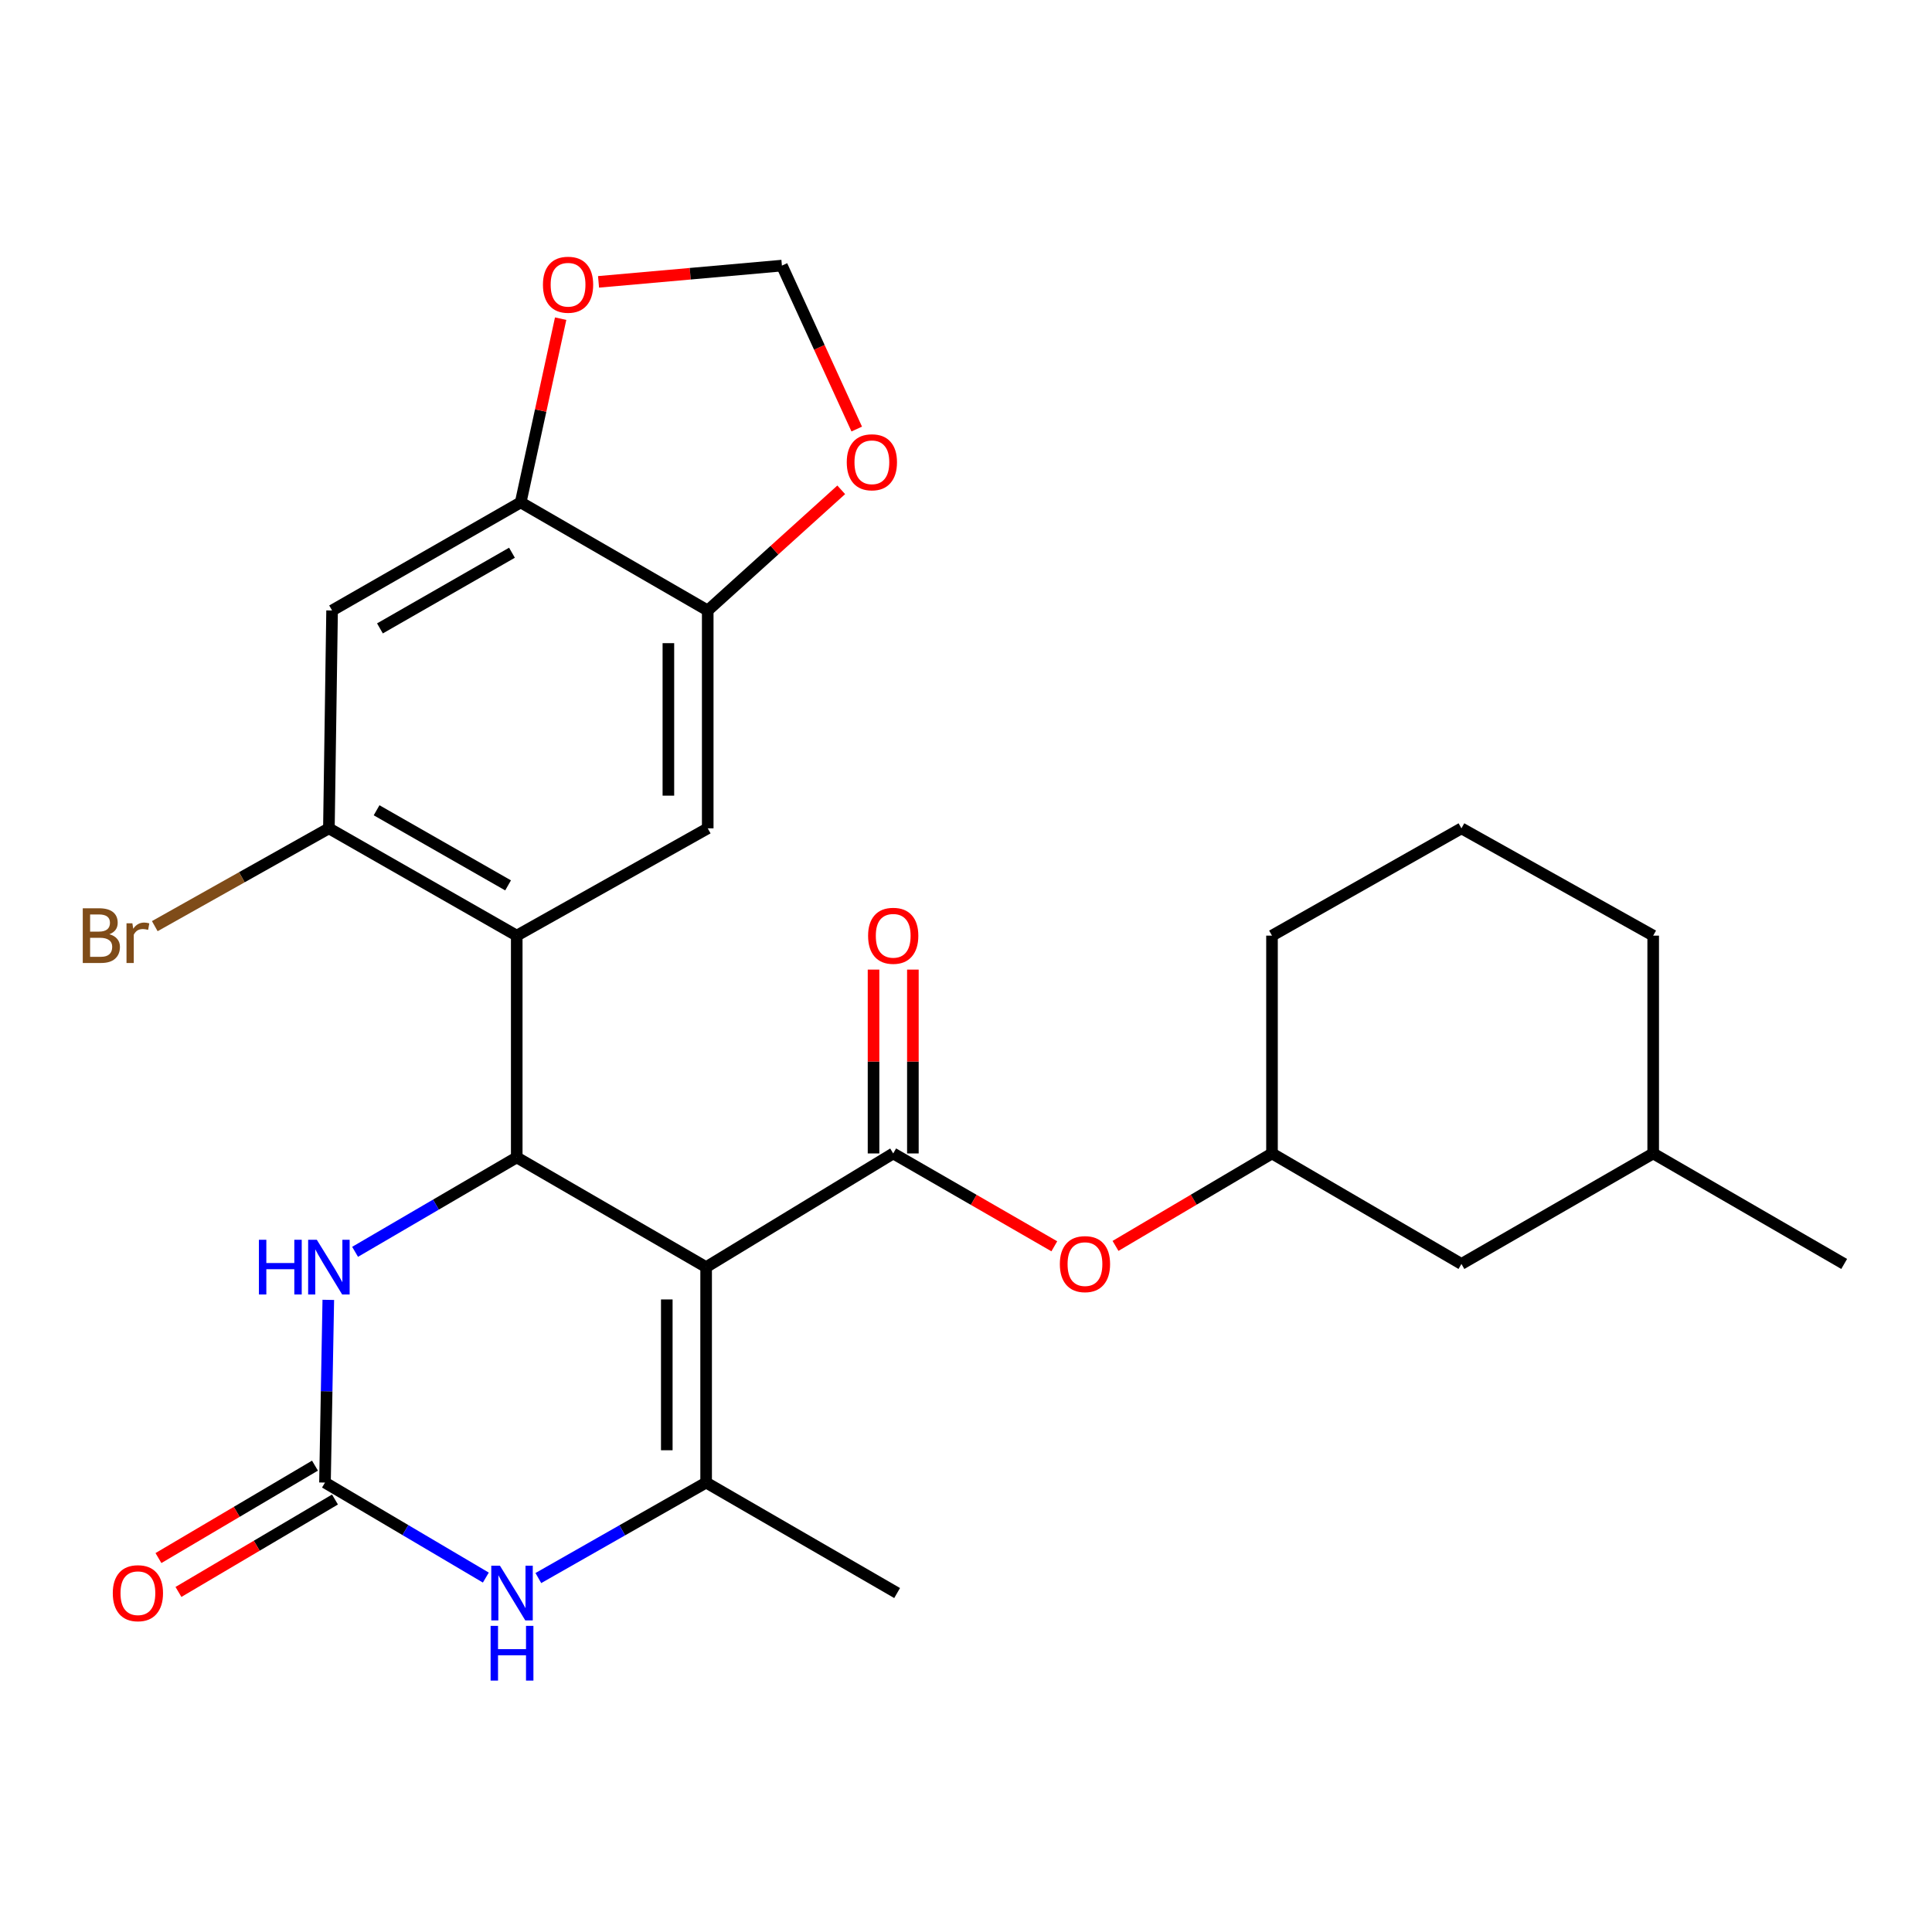 <?xml version='1.0' encoding='iso-8859-1'?>
<svg version='1.1' baseProfile='full'
              xmlns='http://www.w3.org/2000/svg'
                      xmlns:rdkit='http://www.rdkit.org/xml'
                      xmlns:xlink='http://www.w3.org/1999/xlink'
                  xml:space='preserve'
width='1000px' height='1000px' viewBox='0 0 1000 1000'>
<!-- END OF HEADER -->
<rect style='opacity:1.0;fill:#FFFFFF;stroke:none' width='1000' height='1000' x='0' y='0'> </rect>
<path class='bond-0' d='M 365.493,655.862 L 267.463,599.069' style='fill:none;fill-rule:evenodd;stroke:#000000;stroke-width:6px;stroke-linecap:butt;stroke-linejoin:miter;stroke-opacity:1' />
<path class='bond-1' d='M 365.493,655.862 L 365.493,767.378' style='fill:none;fill-rule:evenodd;stroke:#000000;stroke-width:6px;stroke-linecap:butt;stroke-linejoin:miter;stroke-opacity:1' />
<path class='bond-1' d='M 345.129,672.589 L 345.129,750.65' style='fill:none;fill-rule:evenodd;stroke:#000000;stroke-width:6px;stroke-linecap:butt;stroke-linejoin:miter;stroke-opacity:1' />
<path class='bond-2' d='M 365.493,655.862 L 462.324,597.021' style='fill:none;fill-rule:evenodd;stroke:#000000;stroke-width:6px;stroke-linecap:butt;stroke-linejoin:miter;stroke-opacity:1' />
<path class='bond-3' d='M 267.463,599.069 L 267.463,484.283' style='fill:none;fill-rule:evenodd;stroke:#000000;stroke-width:6px;stroke-linecap:butt;stroke-linejoin:miter;stroke-opacity:1' />
<path class='bond-6' d='M 267.463,599.069 L 225.627,623.506' style='fill:none;fill-rule:evenodd;stroke:#000000;stroke-width:6px;stroke-linecap:butt;stroke-linejoin:miter;stroke-opacity:1' />
<path class='bond-6' d='M 225.627,623.506 L 183.791,647.944' style='fill:none;fill-rule:evenodd;stroke:#0000FF;stroke-width:6px;stroke-linecap:butt;stroke-linejoin:miter;stroke-opacity:1' />
<path class='bond-5' d='M 365.493,767.378 L 322.071,792.088' style='fill:none;fill-rule:evenodd;stroke:#000000;stroke-width:6px;stroke-linecap:butt;stroke-linejoin:miter;stroke-opacity:1' />
<path class='bond-5' d='M 322.071,792.088 L 278.649,816.799' style='fill:none;fill-rule:evenodd;stroke:#0000FF;stroke-width:6px;stroke-linecap:butt;stroke-linejoin:miter;stroke-opacity:1' />
<path class='bond-20' d='M 365.493,767.378 L 464.349,824.555' style='fill:none;fill-rule:evenodd;stroke:#000000;stroke-width:6px;stroke-linecap:butt;stroke-linejoin:miter;stroke-opacity:1' />
<path class='bond-12' d='M 462.324,597.021 L 504.018,621.05' style='fill:none;fill-rule:evenodd;stroke:#000000;stroke-width:6px;stroke-linecap:butt;stroke-linejoin:miter;stroke-opacity:1' />
<path class='bond-12' d='M 504.018,621.05 L 545.712,645.079' style='fill:none;fill-rule:evenodd;stroke:#FF0000;stroke-width:6px;stroke-linecap:butt;stroke-linejoin:miter;stroke-opacity:1' />
<path class='bond-15' d='M 472.506,597.021 L 472.506,549.441' style='fill:none;fill-rule:evenodd;stroke:#000000;stroke-width:6px;stroke-linecap:butt;stroke-linejoin:miter;stroke-opacity:1' />
<path class='bond-15' d='M 472.506,549.441 L 472.506,501.862' style='fill:none;fill-rule:evenodd;stroke:#FF0000;stroke-width:6px;stroke-linecap:butt;stroke-linejoin:miter;stroke-opacity:1' />
<path class='bond-15' d='M 452.142,597.021 L 452.142,549.441' style='fill:none;fill-rule:evenodd;stroke:#000000;stroke-width:6px;stroke-linecap:butt;stroke-linejoin:miter;stroke-opacity:1' />
<path class='bond-15' d='M 452.142,549.441 L 452.142,501.862' style='fill:none;fill-rule:evenodd;stroke:#FF0000;stroke-width:6px;stroke-linecap:butt;stroke-linejoin:miter;stroke-opacity:1' />
<path class='bond-7' d='M 267.463,484.283 L 170.236,428.746' style='fill:none;fill-rule:evenodd;stroke:#000000;stroke-width:6px;stroke-linecap:butt;stroke-linejoin:miter;stroke-opacity:1' />
<path class='bond-7' d='M 262.979,458.27 L 194.92,419.394' style='fill:none;fill-rule:evenodd;stroke:#000000;stroke-width:6px;stroke-linecap:butt;stroke-linejoin:miter;stroke-opacity:1' />
<path class='bond-8' d='M 267.463,484.283 L 366.319,428.746' style='fill:none;fill-rule:evenodd;stroke:#000000;stroke-width:6px;stroke-linecap:butt;stroke-linejoin:miter;stroke-opacity:1' />
<path class='bond-4' d='M 168.211,767.378 L 209.839,791.965' style='fill:none;fill-rule:evenodd;stroke:#000000;stroke-width:6px;stroke-linecap:butt;stroke-linejoin:miter;stroke-opacity:1' />
<path class='bond-4' d='M 209.839,791.965 L 251.468,816.552' style='fill:none;fill-rule:evenodd;stroke:#0000FF;stroke-width:6px;stroke-linecap:butt;stroke-linejoin:miter;stroke-opacity:1' />
<path class='bond-16' d='M 163.033,758.61 L 122.523,782.531' style='fill:none;fill-rule:evenodd;stroke:#000000;stroke-width:6px;stroke-linecap:butt;stroke-linejoin:miter;stroke-opacity:1' />
<path class='bond-16' d='M 122.523,782.531 L 82.014,806.451' style='fill:none;fill-rule:evenodd;stroke:#FF0000;stroke-width:6px;stroke-linecap:butt;stroke-linejoin:miter;stroke-opacity:1' />
<path class='bond-16' d='M 173.388,776.145 L 132.878,800.066' style='fill:none;fill-rule:evenodd;stroke:#000000;stroke-width:6px;stroke-linecap:butt;stroke-linejoin:miter;stroke-opacity:1' />
<path class='bond-16' d='M 132.878,800.066 L 92.368,823.986' style='fill:none;fill-rule:evenodd;stroke:#FF0000;stroke-width:6px;stroke-linecap:butt;stroke-linejoin:miter;stroke-opacity:1' />
<path class='bond-27' d='M 168.211,767.378 L 169.069,720.094' style='fill:none;fill-rule:evenodd;stroke:#000000;stroke-width:6px;stroke-linecap:butt;stroke-linejoin:miter;stroke-opacity:1' />
<path class='bond-27' d='M 169.069,720.094 L 169.928,672.81' style='fill:none;fill-rule:evenodd;stroke:#0000FF;stroke-width:6px;stroke-linecap:butt;stroke-linejoin:miter;stroke-opacity:1' />
<path class='bond-9' d='M 170.236,428.746 L 171.887,315.986' style='fill:none;fill-rule:evenodd;stroke:#000000;stroke-width:6px;stroke-linecap:butt;stroke-linejoin:miter;stroke-opacity:1' />
<path class='bond-19' d='M 170.236,428.746 L 125.175,454.061' style='fill:none;fill-rule:evenodd;stroke:#000000;stroke-width:6px;stroke-linecap:butt;stroke-linejoin:miter;stroke-opacity:1' />
<path class='bond-19' d='M 125.175,454.061 L 80.114,479.376' style='fill:none;fill-rule:evenodd;stroke:#7F4C19;stroke-width:6px;stroke-linecap:butt;stroke-linejoin:miter;stroke-opacity:1' />
<path class='bond-10' d='M 366.319,428.746 L 366.319,315.986' style='fill:none;fill-rule:evenodd;stroke:#000000;stroke-width:6px;stroke-linecap:butt;stroke-linejoin:miter;stroke-opacity:1' />
<path class='bond-10' d='M 345.955,411.832 L 345.955,332.9' style='fill:none;fill-rule:evenodd;stroke:#000000;stroke-width:6px;stroke-linecap:butt;stroke-linejoin:miter;stroke-opacity:1' />
<path class='bond-28' d='M 171.887,315.986 L 269.51,260.03' style='fill:none;fill-rule:evenodd;stroke:#000000;stroke-width:6px;stroke-linecap:butt;stroke-linejoin:miter;stroke-opacity:1' />
<path class='bond-28' d='M 196.658,325.26 L 264.994,286.091' style='fill:none;fill-rule:evenodd;stroke:#000000;stroke-width:6px;stroke-linecap:butt;stroke-linejoin:miter;stroke-opacity:1' />
<path class='bond-11' d='M 366.319,315.986 L 269.51,260.03' style='fill:none;fill-rule:evenodd;stroke:#000000;stroke-width:6px;stroke-linecap:butt;stroke-linejoin:miter;stroke-opacity:1' />
<path class='bond-13' d='M 366.319,315.986 L 400.869,284.757' style='fill:none;fill-rule:evenodd;stroke:#000000;stroke-width:6px;stroke-linecap:butt;stroke-linejoin:miter;stroke-opacity:1' />
<path class='bond-13' d='M 400.869,284.757 L 435.419,253.529' style='fill:none;fill-rule:evenodd;stroke:#FF0000;stroke-width:6px;stroke-linecap:butt;stroke-linejoin:miter;stroke-opacity:1' />
<path class='bond-14' d='M 269.51,260.03 L 279.85,212.483' style='fill:none;fill-rule:evenodd;stroke:#000000;stroke-width:6px;stroke-linecap:butt;stroke-linejoin:miter;stroke-opacity:1' />
<path class='bond-14' d='M 279.85,212.483 L 290.189,164.937' style='fill:none;fill-rule:evenodd;stroke:#FF0000;stroke-width:6px;stroke-linecap:butt;stroke-linejoin:miter;stroke-opacity:1' />
<path class='bond-18' d='M 577.387,644.879 L 617.886,620.95' style='fill:none;fill-rule:evenodd;stroke:#FF0000;stroke-width:6px;stroke-linecap:butt;stroke-linejoin:miter;stroke-opacity:1' />
<path class='bond-18' d='M 617.886,620.95 L 658.384,597.021' style='fill:none;fill-rule:evenodd;stroke:#000000;stroke-width:6px;stroke-linecap:butt;stroke-linejoin:miter;stroke-opacity:1' />
<path class='bond-17' d='M 443.446,222.074 L 424.081,179.773' style='fill:none;fill-rule:evenodd;stroke:#FF0000;stroke-width:6px;stroke-linecap:butt;stroke-linejoin:miter;stroke-opacity:1' />
<path class='bond-17' d='M 424.081,179.773 L 404.716,137.472' style='fill:none;fill-rule:evenodd;stroke:#000000;stroke-width:6px;stroke-linecap:butt;stroke-linejoin:miter;stroke-opacity:1' />
<path class='bond-30' d='M 309.804,145.893 L 357.26,141.683' style='fill:none;fill-rule:evenodd;stroke:#FF0000;stroke-width:6px;stroke-linecap:butt;stroke-linejoin:miter;stroke-opacity:1' />
<path class='bond-30' d='M 357.26,141.683 L 404.716,137.472' style='fill:none;fill-rule:evenodd;stroke:#000000;stroke-width:6px;stroke-linecap:butt;stroke-linejoin:miter;stroke-opacity:1' />
<path class='bond-21' d='M 658.384,597.021 L 756.437,654.221' style='fill:none;fill-rule:evenodd;stroke:#000000;stroke-width:6px;stroke-linecap:butt;stroke-linejoin:miter;stroke-opacity:1' />
<path class='bond-24' d='M 658.384,597.021 L 658.384,484.283' style='fill:none;fill-rule:evenodd;stroke:#000000;stroke-width:6px;stroke-linecap:butt;stroke-linejoin:miter;stroke-opacity:1' />
<path class='bond-22' d='M 756.437,654.221 L 855.689,597.021' style='fill:none;fill-rule:evenodd;stroke:#000000;stroke-width:6px;stroke-linecap:butt;stroke-linejoin:miter;stroke-opacity:1' />
<path class='bond-26' d='M 855.689,597.021 L 954.545,654.221' style='fill:none;fill-rule:evenodd;stroke:#000000;stroke-width:6px;stroke-linecap:butt;stroke-linejoin:miter;stroke-opacity:1' />
<path class='bond-29' d='M 855.689,597.021 L 855.689,484.283' style='fill:none;fill-rule:evenodd;stroke:#000000;stroke-width:6px;stroke-linecap:butt;stroke-linejoin:miter;stroke-opacity:1' />
<path class='bond-23' d='M 756.437,428.746 L 658.384,484.283' style='fill:none;fill-rule:evenodd;stroke:#000000;stroke-width:6px;stroke-linecap:butt;stroke-linejoin:miter;stroke-opacity:1' />
<path class='bond-25' d='M 756.437,428.746 L 855.689,484.283' style='fill:none;fill-rule:evenodd;stroke:#000000;stroke-width:6px;stroke-linecap:butt;stroke-linejoin:miter;stroke-opacity:1' />
<path  class='atom-6' d='M 258.759 810.395
L 268.039 825.395
Q 268.959 826.875, 270.439 829.555
Q 271.919 832.235, 271.999 832.395
L 271.999 810.395
L 275.759 810.395
L 275.759 838.715
L 271.879 838.715
L 261.919 822.315
Q 260.759 820.395, 259.519 818.195
Q 258.319 815.995, 257.959 815.315
L 257.959 838.715
L 254.279 838.715
L 254.279 810.395
L 258.759 810.395
' fill='#0000FF'/>
<path  class='atom-6' d='M 253.939 841.547
L 257.779 841.547
L 257.779 853.587
L 272.259 853.587
L 272.259 841.547
L 276.099 841.547
L 276.099 869.867
L 272.259 869.867
L 272.259 856.787
L 257.779 856.787
L 257.779 869.867
L 253.939 869.867
L 253.939 841.547
' fill='#0000FF'/>
<path  class='atom-7' d='M 134.016 641.702
L 137.856 641.702
L 137.856 653.742
L 152.336 653.742
L 152.336 641.702
L 156.176 641.702
L 156.176 670.022
L 152.336 670.022
L 152.336 656.942
L 137.856 656.942
L 137.856 670.022
L 134.016 670.022
L 134.016 641.702
' fill='#0000FF'/>
<path  class='atom-7' d='M 163.976 641.702
L 173.256 656.702
Q 174.176 658.182, 175.656 660.862
Q 177.136 663.542, 177.216 663.702
L 177.216 641.702
L 180.976 641.702
L 180.976 670.022
L 177.096 670.022
L 167.136 653.622
Q 165.976 651.702, 164.736 649.502
Q 163.536 647.302, 163.176 646.622
L 163.176 670.022
L 159.496 670.022
L 159.496 641.702
L 163.976 641.702
' fill='#0000FF'/>
<path  class='atom-13' d='M 548.576 654.301
Q 548.576 647.501, 551.936 643.701
Q 555.296 639.901, 561.576 639.901
Q 567.856 639.901, 571.216 643.701
Q 574.576 647.501, 574.576 654.301
Q 574.576 661.181, 571.176 665.101
Q 567.776 668.981, 561.576 668.981
Q 555.336 668.981, 551.936 665.101
Q 548.576 661.221, 548.576 654.301
M 561.576 665.781
Q 565.896 665.781, 568.216 662.901
Q 570.576 659.981, 570.576 654.301
Q 570.576 648.741, 568.216 645.941
Q 565.896 643.101, 561.576 643.101
Q 557.256 643.101, 554.896 645.901
Q 552.576 648.701, 552.576 654.301
Q 552.576 660.021, 554.896 662.901
Q 557.256 665.781, 561.576 665.781
' fill='#FF0000'/>
<path  class='atom-14' d='M 438.282 239.271
Q 438.282 232.471, 441.642 228.671
Q 445.002 224.871, 451.282 224.871
Q 457.562 224.871, 460.922 228.671
Q 464.282 232.471, 464.282 239.271
Q 464.282 246.151, 460.882 250.071
Q 457.482 253.951, 451.282 253.951
Q 445.042 253.951, 441.642 250.071
Q 438.282 246.191, 438.282 239.271
M 451.282 250.751
Q 455.602 250.751, 457.922 247.871
Q 460.282 244.951, 460.282 239.271
Q 460.282 233.711, 457.922 230.911
Q 455.602 228.071, 451.282 228.071
Q 446.962 228.071, 444.602 230.871
Q 442.282 233.671, 442.282 239.271
Q 442.282 244.991, 444.602 247.871
Q 446.962 250.751, 451.282 250.751
' fill='#FF0000'/>
<path  class='atom-15' d='M 281.026 147.372
Q 281.026 140.572, 284.386 136.772
Q 287.746 132.972, 294.026 132.972
Q 300.306 132.972, 303.666 136.772
Q 307.026 140.572, 307.026 147.372
Q 307.026 154.252, 303.626 158.172
Q 300.226 162.052, 294.026 162.052
Q 287.786 162.052, 284.386 158.172
Q 281.026 154.292, 281.026 147.372
M 294.026 158.852
Q 298.346 158.852, 300.666 155.972
Q 303.026 153.052, 303.026 147.372
Q 303.026 141.812, 300.666 139.012
Q 298.346 136.172, 294.026 136.172
Q 289.706 136.172, 287.346 138.972
Q 285.026 141.772, 285.026 147.372
Q 285.026 153.092, 287.346 155.972
Q 289.706 158.852, 294.026 158.852
' fill='#FF0000'/>
<path  class='atom-16' d='M 449.324 484.363
Q 449.324 477.563, 452.684 473.763
Q 456.044 469.963, 462.324 469.963
Q 468.604 469.963, 471.964 473.763
Q 475.324 477.563, 475.324 484.363
Q 475.324 491.243, 471.924 495.163
Q 468.524 499.043, 462.324 499.043
Q 456.084 499.043, 452.684 495.163
Q 449.324 491.283, 449.324 484.363
M 462.324 495.843
Q 466.644 495.843, 468.964 492.963
Q 471.324 490.043, 471.324 484.363
Q 471.324 478.803, 468.964 476.003
Q 466.644 473.163, 462.324 473.163
Q 458.004 473.163, 455.644 475.963
Q 453.324 478.763, 453.324 484.363
Q 453.324 490.083, 455.644 492.963
Q 458.004 495.843, 462.324 495.843
' fill='#FF0000'/>
<path  class='atom-17' d='M 58.38 824.635
Q 58.38 817.835, 61.739 814.035
Q 65.1 810.235, 71.379 810.235
Q 77.659 810.235, 81.019 814.035
Q 84.379 817.835, 84.379 824.635
Q 84.379 831.515, 80.98 835.435
Q 77.579 839.315, 71.379 839.315
Q 65.139 839.315, 61.739 835.435
Q 58.38 831.555, 58.38 824.635
M 71.379 836.115
Q 75.7 836.115, 78.019 833.235
Q 80.379 830.315, 80.379 824.635
Q 80.379 819.075, 78.019 816.275
Q 75.7 813.435, 71.379 813.435
Q 67.059 813.435, 64.7 816.235
Q 62.38 819.035, 62.38 824.635
Q 62.38 830.355, 64.7 833.235
Q 67.059 836.115, 71.379 836.115
' fill='#FF0000'/>
<path  class='atom-20' d='M 56.599 483.563
Q 59.319 484.323, 60.679 486.003
Q 62.08 487.643, 62.08 490.083
Q 62.08 494.003, 59.559 496.243
Q 57.08 498.443, 52.359 498.443
L 42.84 498.443
L 42.84 470.123
L 51.2 470.123
Q 56.039 470.123, 58.48 472.083
Q 60.919 474.043, 60.919 477.643
Q 60.919 481.923, 56.599 483.563
M 46.639 473.323
L 46.639 482.203
L 51.2 482.203
Q 53.999 482.203, 55.44 481.083
Q 56.919 479.923, 56.919 477.643
Q 56.919 473.323, 51.2 473.323
L 46.639 473.323
M 52.359 495.243
Q 55.12 495.243, 56.599 493.923
Q 58.08 492.603, 58.08 490.083
Q 58.08 487.763, 56.44 486.603
Q 54.84 485.403, 51.76 485.403
L 46.639 485.403
L 46.639 495.243
L 52.359 495.243
' fill='#7F4C19'/>
<path  class='atom-20' d='M 68.519 477.883
L 68.96 480.723
Q 71.12 477.523, 74.639 477.523
Q 75.76 477.523, 77.279 477.923
L 76.68 481.283
Q 74.96 480.883, 73.999 480.883
Q 72.32 480.883, 71.2 481.563
Q 70.12 482.203, 69.24 483.763
L 69.24 498.443
L 65.48 498.443
L 65.48 477.883
L 68.519 477.883
' fill='#7F4C19'/>
</svg>
